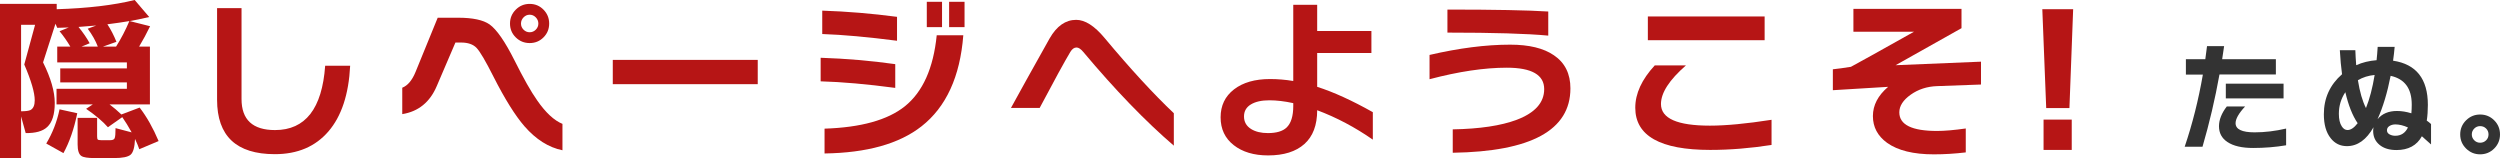 <?xml version="1.0" encoding="UTF-8"?><svg id="_レイヤー_2" xmlns="http://www.w3.org/2000/svg" width="634.849" height="40.23" viewBox="0 0 634.849 40.23"><defs><style>.cls-1{fill:#b61515;}.cls-1,.cls-2{stroke-width:0px;}.cls-2{fill:#333;}</style></defs><g id="_レイヤー_1-2"><path class="cls-1" d="M14.085,6.03l-3.15,9.81c1.98,3.99,2.97,7.425,2.97,10.305,0,2.911-.646,4.95-1.935,6.12-1.11,1.051-2.925,1.561-5.445,1.53l-1.17-4.23v10.665H0V.99h14.4v1.35c7.86-.24,14.46-1.02,19.8-2.34l3.69,4.32c-1.92.45-3.57.795-4.95,1.035l5.175,1.305c-.871,1.8-1.8,3.525-2.79,5.175h2.745v14.67h-10.26c1.109.84,2.115,1.695,3.015,2.565l4.635-1.755c1.8,2.34,3.405,5.175,4.815,8.505l-4.905,2.07c-.24-.72-.601-1.59-1.08-2.61-.09,2.1-.465,3.435-1.125,4.005-.66.57-2.07.855-4.23.855h-4.86c-1.771,0-2.91-.18-3.42-.54-.63-.42-.945-1.395-.945-2.925v-6.75h4.95v4.68c0,.42.052.69.158.81.104.121.382.18.832.18h2.385c.569,0,.93-.165,1.08-.495.15-.33.225-1.185.225-2.565l4.095,1.08c-.81-1.47-1.605-2.76-2.385-3.87l-3.645,2.565c-1.291-1.469-3.135-3.03-5.535-4.68l1.71-1.125h-9.225v-3.96h17.865v-1.62H15.3v-3.555h16.92v-1.53H14.535v-4.005h3.33c-.84-1.41-1.755-2.715-2.745-3.915l2.34-.945c-.33,0-1.305.03-2.925.09l-.45-1.035ZM5.355,28.26c1.14,0,1.935-.105,2.385-.315.72-.39,1.08-1.215,1.08-2.475,0-1.95-.885-4.979-2.655-9.09l2.745-10.08h-3.555v21.96ZM19.62,28.755c-.81,3.96-1.98,7.335-3.51,10.125l-4.365-2.43c1.59-2.64,2.715-5.535,3.375-8.685l4.5.99ZM20.7,11.835h4.14c-.57-1.5-1.425-3.015-2.565-4.545l2.16-.81c-1.68.15-3.18.27-4.5.36,1.17,1.44,2.115,2.82,2.835,4.14l-2.07.855ZM26.145,11.835h3.33c1.29-2.04,2.415-4.2,3.375-6.48-1.59.27-3.45.54-5.58.81.9,1.38,1.665,2.865,2.295,4.455l-3.42,1.215Z"/><path class="cls-1" d="M88.92,16.695c-.36,7.26-2.198,12.818-5.512,16.672-3.315,3.855-7.853,5.783-13.613,5.783-9.78,0-14.67-4.605-14.67-13.815V2.07h6.21v23.085c0,5.25,2.835,7.875,8.505,7.875,7.709,0,11.954-5.445,12.735-16.335h6.345Z"/><path class="cls-1" d="M142.83,38.16c-3.51-.72-6.72-2.745-9.63-6.075-2.37-2.729-4.995-6.93-7.875-12.6-2.01-3.99-3.45-6.435-4.32-7.335-.871-.9-2.176-1.35-3.915-1.35h-1.44l-4.725,11.025c-1.74,4.11-4.666,6.496-8.775,7.155v-6.705c1.38-.54,2.505-1.875,3.375-4.005l5.625-13.77h5.175c3.719,0,6.39.57,8.01,1.71,1.8,1.29,3.9,4.32,6.3,9.09,2.31,4.62,4.23,8.01,5.76,10.17,2.16,3.121,4.305,5.115,6.435,5.985v6.705ZM139.455,5.985c0,1.38-.48,2.55-1.44,3.51-.96.96-2.13,1.44-3.51,1.44s-2.558-.479-3.533-1.44c-.975-.959-1.462-2.129-1.462-3.51s.487-2.557,1.462-3.533c.975-.975,2.152-1.462,3.533-1.462s2.549.488,3.51,1.462c.96.976,1.44,2.153,1.44,3.533ZM136.71,5.985c0-.6-.218-1.125-.652-1.575-.435-.45-.953-.675-1.552-.675s-1.118.225-1.553.675c-.435.45-.652.975-.652,1.575s.217,1.118.652,1.552c.435.436.952.653,1.553.653s1.117-.217,1.552-.653c.435-.435.652-.952.652-1.552Z"/><path class="cls-1" d="M192.42,21.375h-36.81v-6.165h36.81v6.165Z"/><path class="cls-1" d="M227.34,22.32c-7.2-.96-13.516-1.515-18.945-1.665v-5.985c6.45.21,12.765.75,18.945,1.62v6.03ZM227.79,10.35c-7.41-.959-13.74-1.53-18.99-1.71V2.7c6.3.21,12.629.735,18.99,1.575v6.075ZM244.62,8.955c-.81,10.5-4.35,18.21-10.62,23.13-5.67,4.44-13.875,6.734-24.615,6.885v-6.3c9.24-.3,16.035-2.189,20.385-5.67,4.56-3.66,7.26-9.675,8.1-18.045h6.75ZM239.22,6.885h-3.87V.45h3.87v6.435ZM244.935,6.885h-3.915V.45h3.915v6.435Z"/><path class="cls-1" d="M298.081,36.99c-7.23-6.21-14.896-14.145-22.996-23.805-.629-.75-1.199-1.125-1.709-1.125-.602,0-1.125.375-1.576,1.125-1.439,2.401-4.035,7.141-7.785,14.22h-7.29c2.129-3.899,5.401-9.78,9.809-17.64,1.801-3.15,4.051-4.725,6.75-4.725,2.25,0,4.65,1.53,7.201,4.59,6.57,7.86,12.434,14.235,17.596,19.125v8.235Z"/><path class="cls-1" d="M348.614,35.46c-4.53-3.15-9.24-5.64-14.13-7.47,0,3.78-1.08,6.638-3.239,8.573-2.16,1.935-5.236,2.902-9.226,2.902-3.6,0-6.51-.871-8.729-2.61-2.221-1.74-3.33-4.095-3.33-7.065s1.132-5.333,3.397-7.087c2.265-1.755,5.316-2.632,9.157-2.632,1.95,0,3.915.165,5.895.495V1.215h6.075v6.66h13.771v5.58h-13.771v8.595c4.141,1.32,8.85,3.465,14.13,6.435v6.975ZM328.409,26.91v-.72c-2.189-.479-4.215-.72-6.074-.72-1.98,0-3.548.353-4.703,1.058-1.155.705-1.732,1.718-1.732,3.038,0,1.38.6,2.445,1.8,3.195,1.11.69,2.535,1.035,4.275,1.035,2.16,0,3.735-.465,4.725-1.395,1.141-1.08,1.71-2.91,1.71-5.49Z"/><path class="cls-1" d="M398.79,22.455c0,10.591-9.961,16.035-29.881,16.335v-5.94c6.841-.119,12.255-.929,16.245-2.43,4.65-1.77,6.976-4.365,6.976-7.785,0-3.629-3.166-5.445-9.495-5.445-5.7,0-12.24.975-19.62,2.925v-6.165c7.5-1.739,14.325-2.61,20.475-2.61,4.8,0,8.506.9,11.115,2.7,2.79,1.89,4.186,4.696,4.186,8.415ZM393.165,9.045c-5.431-.51-13.966-.765-25.605-.765V2.43c11.939,0,20.475.166,25.605.495v6.12Z"/><path class="cls-1" d="M449.864,36.81c-5.399.84-10.59,1.26-15.569,1.26-12.69,0-19.035-3.57-19.035-10.71,0-3.6,1.649-7.185,4.95-10.755h7.92c-4.23,3.69-6.346,6.96-6.346,9.81,0,3.661,4.141,5.49,12.421,5.49,4.079,0,9.299-.495,15.659-1.485v6.39ZM448.109,10.215h-29.654v-6.03h29.654v6.03Z"/><path class="cls-1" d="M503.055,21.465l-11.16.405c-2.55.09-4.785.818-6.705,2.183-1.92,1.366-2.88,2.857-2.88,4.478,0,3.15,3.195,4.725,9.585,4.725,1.89,0,4.32-.209,7.29-.63v6.075c-2.79.33-5.49.495-8.1.495-5.19,0-9.15-.975-11.88-2.925-2.401-1.739-3.601-4.005-3.601-6.795,0-2.76,1.29-5.234,3.87-7.425l-14.04.855v-5.31c1.41-.15,2.939-.36,4.59-.63,1.59-.84,6.931-3.81,16.021-8.91h-15.391V2.25h27.45v4.905l-16.74,9.405,21.69-.9v5.805Z"/><path class="cls-1" d="M526.455,2.34l-.945,25.11h-5.896l-.989-25.11h7.83ZM526.095,38.07h-7.155v-7.695h7.155v7.695Z"/><path class="cls-2" d="M577.933,18.914h-14.321c-1.116,6.221-2.553,12.338-4.31,18.352h-4.525c1.963-5.787,3.503-11.894,4.619-18.321h-4.31v-3.906h4.929c.145-1.074.289-2.18.435-3.317h4.34l-.496,3.317h13.64v3.875ZM580.537,36.894c-2.687.454-5.477.682-8.37.682-2.852,0-5.033-.507-6.541-1.519-1.426-.951-2.139-2.284-2.139-3.999,0-1.632.661-3.307,1.984-5.022h4.649c-1.612,1.736-2.418,3.152-2.418,4.247,0,1.55,1.612,2.325,4.836,2.325,2.583,0,5.249-.32,7.998-.961v4.247ZM579.886,24.989h-14.662v-3.751h14.662v3.751Z"/><path class="cls-2" d="M617.334,36.676c-.517-.475-1.292-1.167-2.325-2.077-1.281,2.335-3.431,3.503-6.447,3.503-1.819,0-3.261-.445-4.325-1.333s-1.597-2.056-1.597-3.503c0-.372.031-.692.094-.961-1.819,3.204-4.072,4.805-6.758,4.805-1.695,0-3.069-.671-4.123-2.015-1.158-1.447-1.736-3.472-1.736-6.076,0-4.092,1.539-7.481,4.619-10.168-.248-1.798-.434-3.833-.559-6.107h3.938c.041,1.22.113,2.491.217,3.813,1.57-.703,3.297-1.126,5.177-1.271.104-.951.196-2.077.279-3.379h4.31c-.104,1.199-.238,2.366-.404,3.503,5.891.889,8.836,4.629,8.836,11.222,0,1.468-.094,2.801-.279,3.999.372.248.733.538,1.085.868v5.177ZM598.703,31.283c-1.302-1.901-2.346-4.526-3.131-7.874-1.096,1.653-1.644,3.482-1.644,5.487,0,1.385.248,2.449.744,3.193.393.62.879.93,1.457.93.826,0,1.685-.579,2.573-1.736ZM603.013,19.038c-1.571.145-2.987.589-4.248,1.333.476,2.976,1.158,5.332,2.047,7.068.93-2.314,1.663-5.115,2.201-8.401ZM612.437,26.54c0-4.071-1.788-6.5-5.363-7.285-.827,4.258-1.933,7.926-3.317,11.005,1.157-1.384,2.8-2.077,4.929-2.077,1.179,0,2.397.197,3.658.589.062-.702.094-1.446.094-2.232ZM611.476,32.368c-1.137-.517-2.201-.775-3.193-.775-.579,0-1.08.135-1.504.403s-.635.63-.635,1.085.217.801.65,1.039c.434.238.92.356,1.457.356,1.467,0,2.542-.703,3.225-2.108Z"/><path class="cls-2" d="M634.849,34.134c0,1.406-.49,2.599-1.473,3.581-.981.981-2.175,1.473-3.58,1.473-1.385,0-2.572-.491-3.564-1.473s-1.488-2.175-1.488-3.581.496-2.599,1.488-3.58,2.18-1.473,3.564-1.473c1.405,0,2.599.491,3.58,1.473.982.981,1.473,2.175,1.473,3.58ZM631.935,34.134c0-.599-.207-1.1-.619-1.503-.414-.403-.92-.604-1.52-.604-.578,0-1.074.207-1.488.62-.414.414-.619.91-.619,1.488s.205,1.075.619,1.488c.414.414.91.62,1.488.62.6,0,1.105-.202,1.52-.604.412-.403.619-.904.619-1.504Z"/></g></svg>